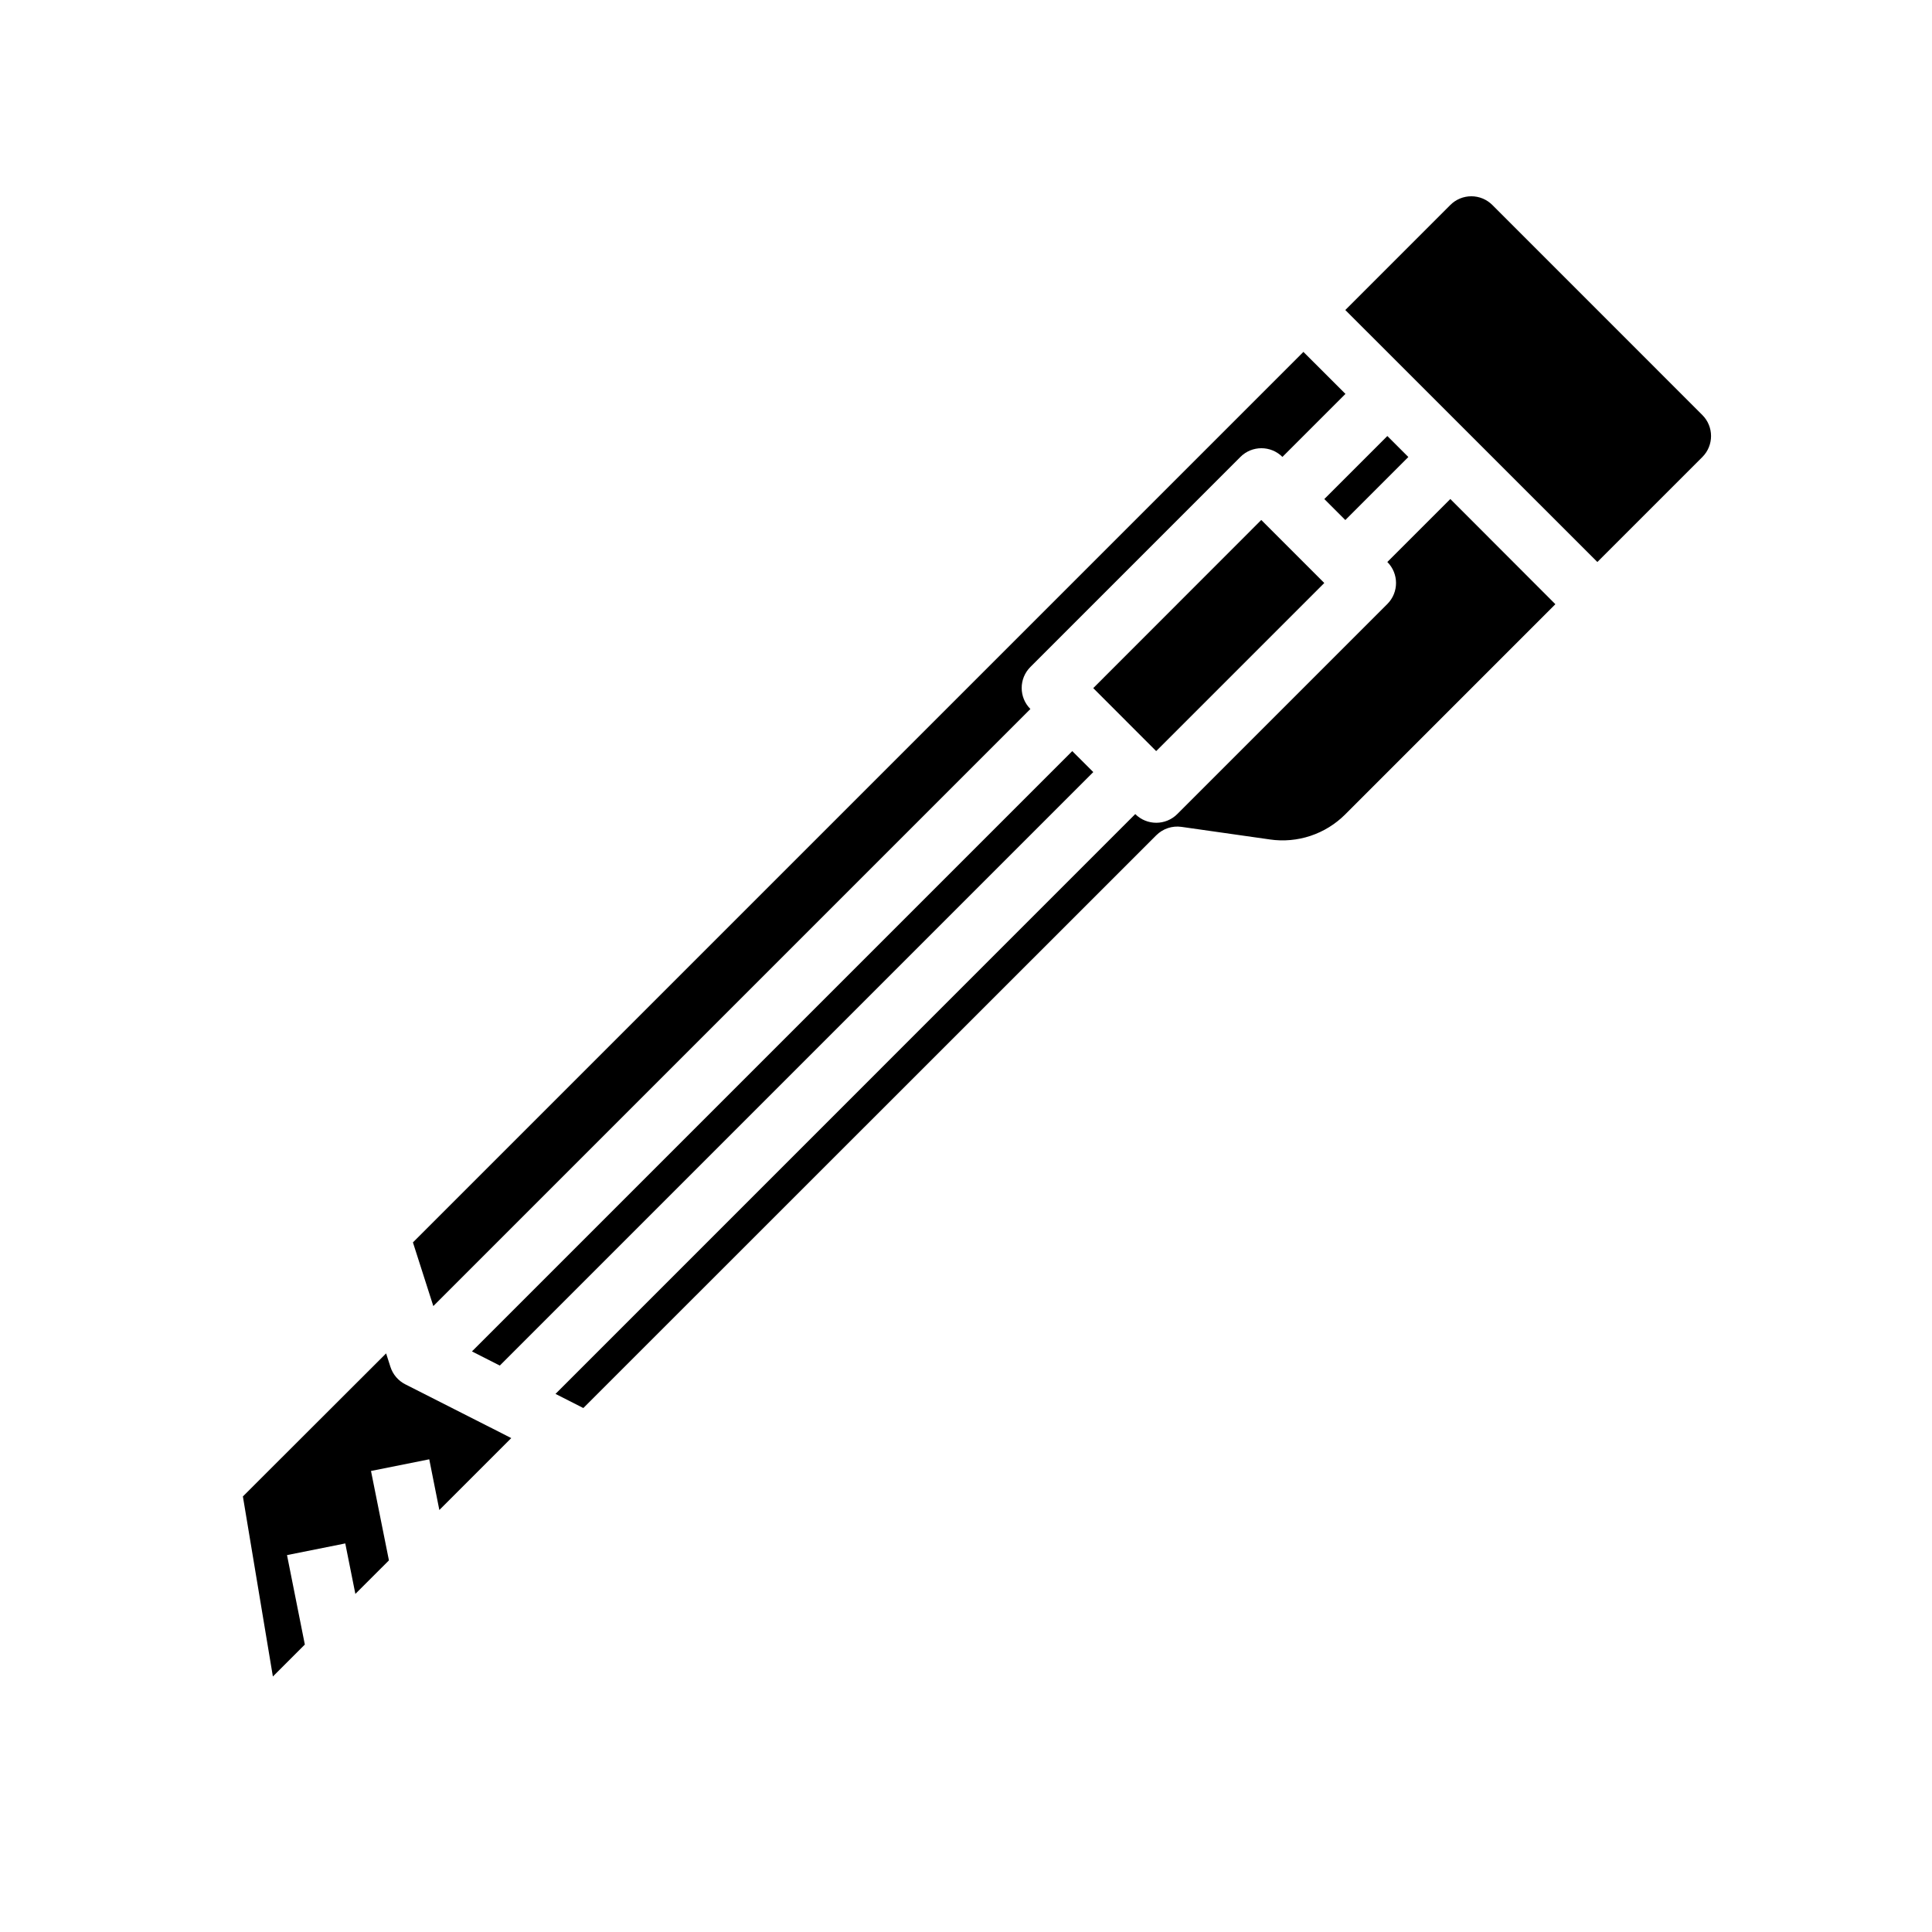 <?xml version="1.0" encoding="UTF-8"?>
<!-- Uploaded to: SVG Repo, www.svgrepo.com, Generator: SVG Repo Mixer Tools -->
<svg fill="#000000" width="800px" height="800px" version="1.1" viewBox="144 144 512 512" xmlns="http://www.w3.org/2000/svg">
 <g>
  <path d="m253.43 473.25 3.938 12.297 1.465 4.574 158.23-158.23c-3.074-3.074-3.074-8.059 0-11.133l55.664-55.672h-0.004c3.074-3.07 8.059-3.07 11.133 0l16.703-16.695-11.141-11.133z"/>
  <path d="m494.96 276.25 16.699-16.699 5.566 5.566-16.699 16.699z"/>
  <path d="m260.43 544.17 19.059-19.059-5.031-2.566-0.414-0.23h-0.055l-22.547-11.438c-1.898-0.949-3.332-2.629-3.977-4.652l-1.141-3.559-37.957 37.906 7.949 47.719 8.469-8.469-4.723-23.703 15.438-3.094 2.676 13.383 8.895-8.887-4.754-23.695 15.438-3.094z"/>
  <path d="m433.72 326.36 16.656 16.664h0.047l44.523-44.523-16.695-16.703z"/>
  <path d="m595.14 265.12c3.074-3.074 3.074-8.059 0-11.133l-55.652-55.664c-1.477-1.477-3.481-2.309-5.57-2.309s-4.094 0.832-5.57 2.309l-27.828 27.836 66.797 66.777z"/>
  <path d="m450.42 365.36c1.754-1.754 4.231-2.582 6.684-2.231l23.379 3.328v0.004c7.363 1.082 14.797-1.395 20.043-6.668l55.664-55.672-27.836-27.875-16.695 16.688c3.07 3.074 3.07 8.059 0 11.133l-55.672 55.672c-3.074 3.07-8.059 3.07-11.133 0l-153.64 153.66 7.375 3.746z"/>
  <path d="m428.16 343.05-159.09 159.09 7.383 3.75 157.28-157.28z"/>
 </g>
</svg>